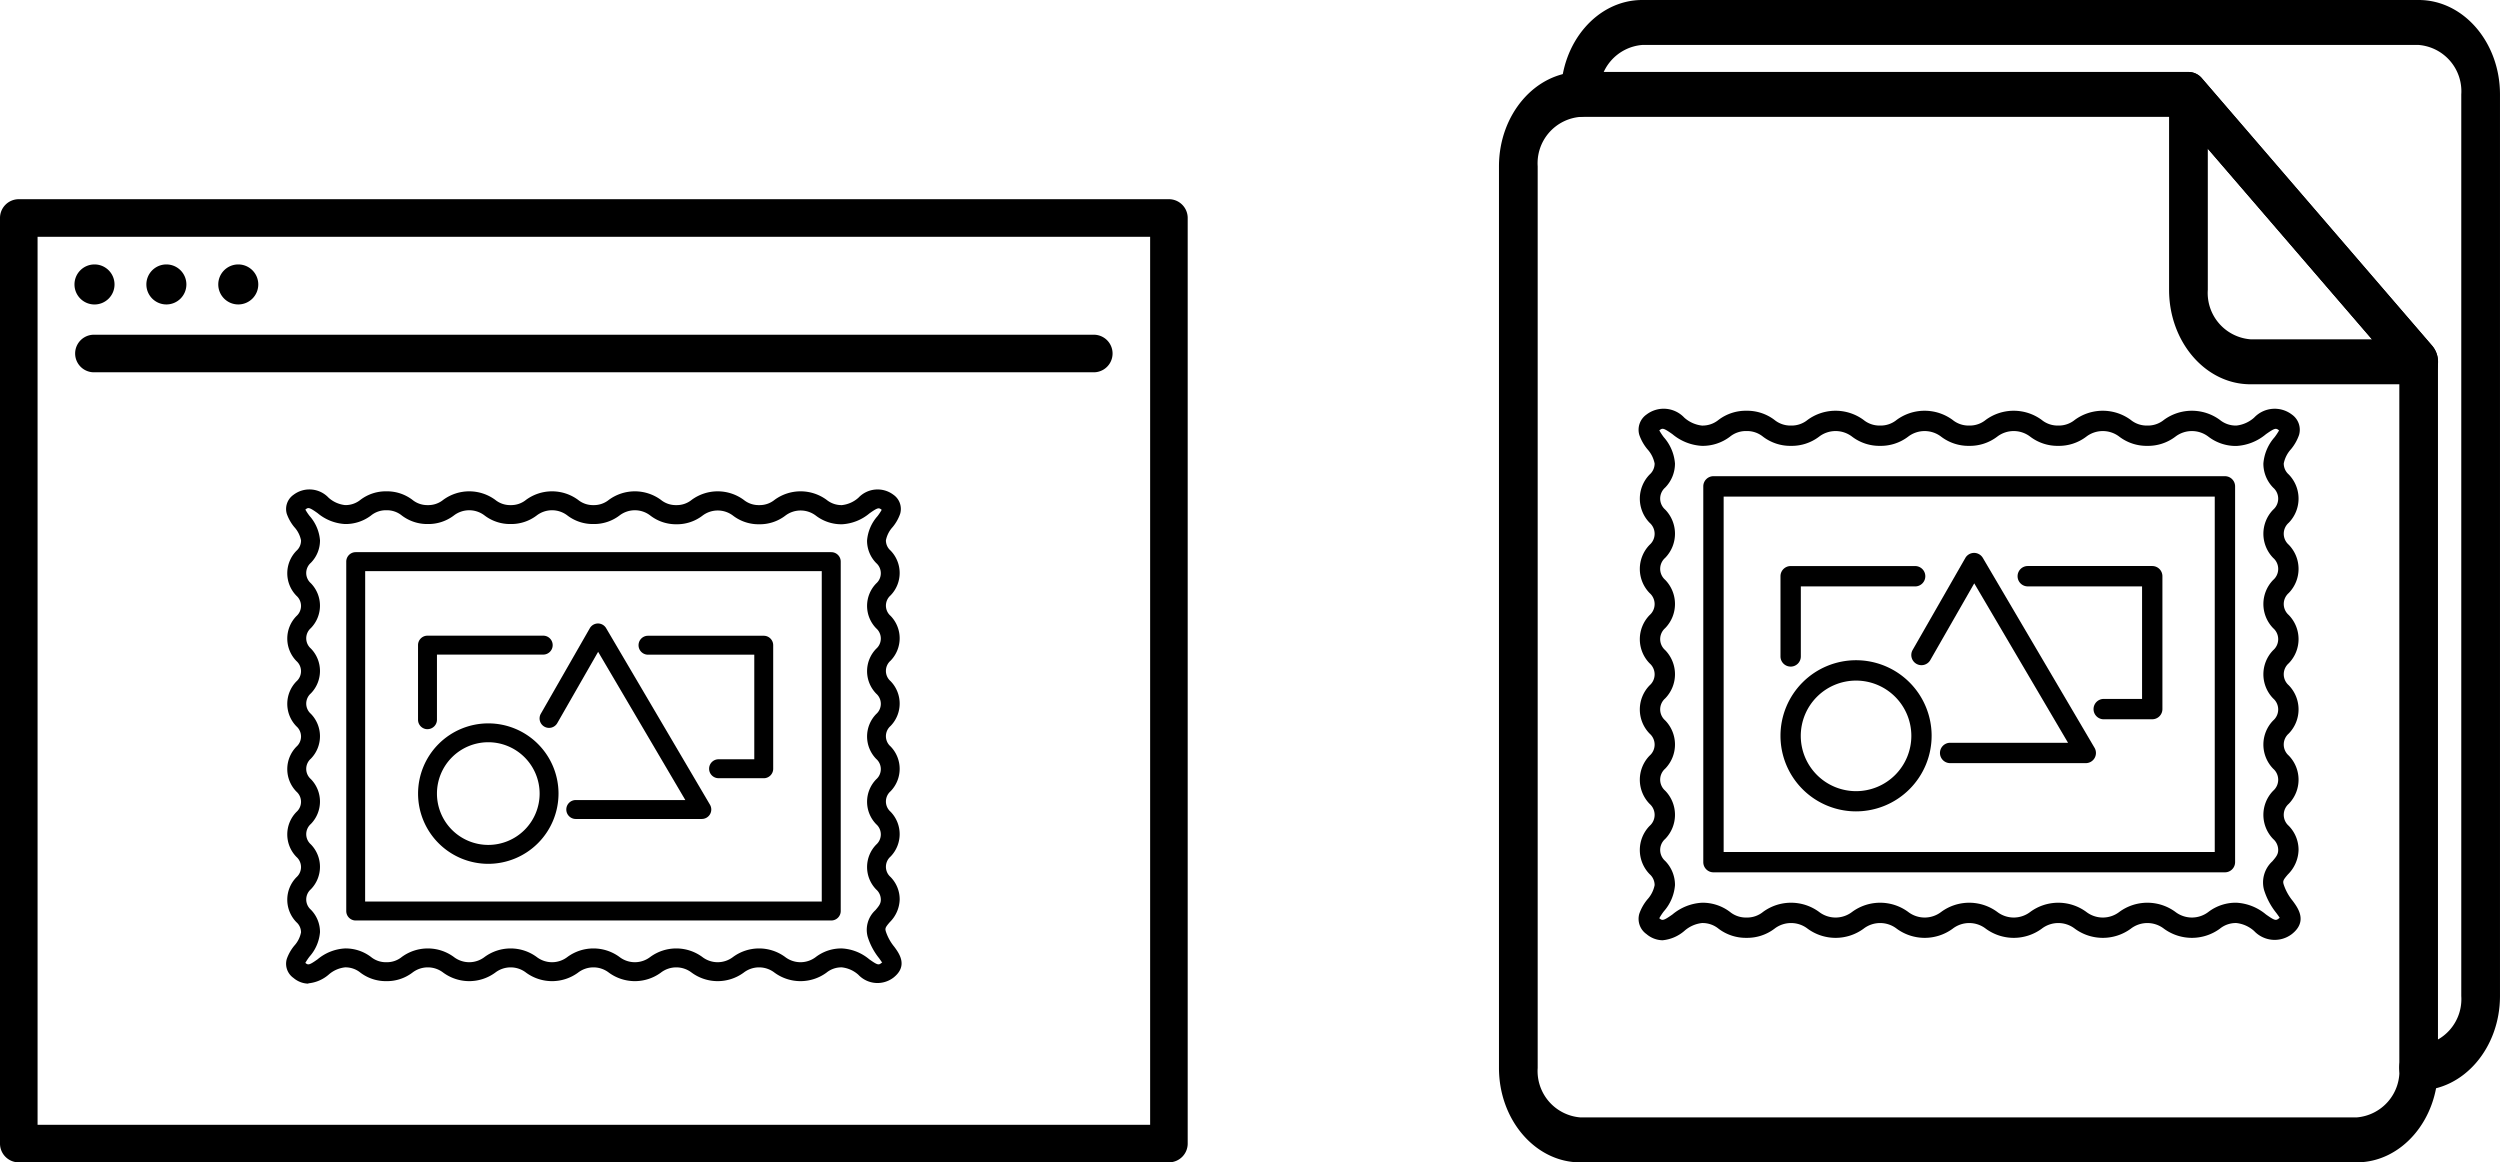<?xml version="1.0" encoding="UTF-8"?> <svg xmlns="http://www.w3.org/2000/svg" xmlns:xlink="http://www.w3.org/1999/xlink" width="167.328" height="77.799" viewBox="0 0 167.328 77.799"><defs><clipPath id="clip-path"><rect id="Rectangle_784" data-name="Rectangle 784" width="79.494" height="64.465"></rect></clipPath><clipPath id="clip-path-2"><rect id="Rectangle_785" data-name="Rectangle 785" width="41.2" height="33.096"></rect></clipPath><clipPath id="clip-path-3"><rect id="Rectangle_785-2" data-name="Rectangle 785" width="44.311" height="35.596"></rect></clipPath><clipPath id="clip-path-4"><rect id="Rectangle_786" data-name="Rectangle 786" width="67" height="77.798"></rect></clipPath></defs><g id="Group_5371" data-name="Group 5371" transform="translate(-1352.672 -8120)"><g id="Group_5307" data-name="Group 5307" transform="translate(1352.672 8133.333)"><g id="Group_5309" data-name="Group 5309" transform="translate(0)" clip-path="url(#clip-path)"><path id="Path_1019" data-name="Path 1019" d="M78.237,64.465H1.257A1.257,1.257,0,0,1,0,63.207V1.257A1.257,1.257,0,0,1,1.257,0h76.98a1.257,1.257,0,0,1,1.257,1.257v61.95a1.257,1.257,0,0,1-1.257,1.257M2.515,61.95H76.98V2.515H2.515Z"></path><path id="Path_1020" data-name="Path 1020" d="M98.178,56.618H31.257a1.257,1.257,0,1,1,0-2.515H98.178a1.257,1.257,0,1,1,0,2.515" transform="translate(-24.97 -45.033)"></path><path id="Path_1021" data-name="Path 1021" d="M32.417,27.4a1.34,1.34,0,1,1-1.34-1.34,1.339,1.339,0,0,1,1.34,1.34" transform="translate(-24.752 -21.694)"></path><path id="Path_1022" data-name="Path 1022" d="M61.108,27.4a1.339,1.339,0,1,1-1.34-1.34,1.339,1.339,0,0,1,1.34,1.34" transform="translate(-48.633 -21.694)"></path><path id="Path_1023" data-name="Path 1023" d="M89.8,27.4a1.339,1.339,0,1,1-1.34-1.34A1.339,1.339,0,0,1,89.8,27.4" transform="translate(-72.513 -21.694)"></path></g></g><g id="Group_5308" data-name="Group 5308" transform="translate(1371.82 8152.737)"><g id="Group_5311" data-name="Group 5311" transform="translate(0)" clip-path="url(#clip-path-2)"><path id="Path_1024" data-name="Path 1024" d="M1.488,33.1a1.583,1.583,0,0,1-.994-.383,1.156,1.156,0,0,1-.447-1.271,2.891,2.891,0,0,1,.5-.884A1.848,1.848,0,0,0,1,29.668a.908.908,0,0,0-.312-.685,2.153,2.153,0,0,1,0-3,.909.909,0,0,0,0-1.37,2.153,2.153,0,0,1,0-3,.908.908,0,0,0,0-1.37,2.153,2.153,0,0,1,0-3,.908.908,0,0,0,0-1.37,2.154,2.154,0,0,1,0-3,.909.909,0,0,0,0-1.37,2.154,2.154,0,0,1,0-3,.909.909,0,0,0,0-1.37,2.154,2.154,0,0,1,0-3A.909.909,0,0,0,1,3.429a1.847,1.847,0,0,0-.453-.891,2.892,2.892,0,0,1-.5-.884A1.156,1.156,0,0,1,.494.383a1.76,1.76,0,0,1,2.35.192,1.978,1.978,0,0,0,1.1.494A1.574,1.574,0,0,0,4.979.715,2.807,2.807,0,0,1,6.715.148,2.807,2.807,0,0,1,8.452.715a1.573,1.573,0,0,0,1.035.355A1.574,1.574,0,0,0,10.522.715a2.944,2.944,0,0,1,3.473,0,1.574,1.574,0,0,0,1.035.355A1.573,1.573,0,0,0,16.065.715a2.944,2.944,0,0,1,3.473,0,1.574,1.574,0,0,0,1.035.355A1.574,1.574,0,0,0,21.608.715a2.944,2.944,0,0,1,3.473,0,1.574,1.574,0,0,0,1.035.355A1.575,1.575,0,0,0,27.152.715a2.945,2.945,0,0,1,3.473,0,1.574,1.574,0,0,0,1.035.355A1.575,1.575,0,0,0,32.7.715a2.945,2.945,0,0,1,3.474,0,1.575,1.575,0,0,0,1.035.355,1.979,1.979,0,0,0,1.1-.494,1.761,1.761,0,0,1,2.35-.192A1.156,1.156,0,0,1,41.1,1.654a2.892,2.892,0,0,1-.5.884,1.848,1.848,0,0,0-.453.89.908.908,0,0,0,.312.685,2.153,2.153,0,0,1,0,3,.909.909,0,0,0,0,1.37,2.153,2.153,0,0,1,0,3,.908.908,0,0,0,0,1.37,2.153,2.153,0,0,1,0,3,.908.908,0,0,0,0,1.37,2.153,2.153,0,0,1,0,3,.909.909,0,0,0,0,1.37,2.154,2.154,0,0,1,0,3,.909.909,0,0,0,0,1.37,2.133,2.133,0,0,1,.61,1.5,2.222,2.222,0,0,1-.667,1.526c-.29.339-.319.408-.261.614a3.181,3.181,0,0,0,.566,1.029c.329.447.941,1.278-.055,2.064a1.76,1.76,0,0,1-2.35-.192,1.978,1.978,0,0,0-1.1-.494,1.573,1.573,0,0,0-1.035.355,2.944,2.944,0,0,1-3.473,0,1.687,1.687,0,0,0-2.07,0,2.944,2.944,0,0,1-3.473,0,1.687,1.687,0,0,0-2.07,0,2.944,2.944,0,0,1-3.473,0,1.687,1.687,0,0,0-2.07,0,2.944,2.944,0,0,1-3.473,0,1.688,1.688,0,0,0-2.07,0,2.945,2.945,0,0,1-3.473,0,1.688,1.688,0,0,0-2.071,0,2.808,2.808,0,0,1-1.737.567,2.808,2.808,0,0,1-1.737-.567,1.575,1.575,0,0,0-1.036-.355,1.978,1.978,0,0,0-1.1.494,2.426,2.426,0,0,1-1.356.575m-.2-1.37c.19.15.24.174.822-.238a3.116,3.116,0,0,1,1.834-.728,2.808,2.808,0,0,1,1.737.567,1.575,1.575,0,0,0,1.036.355,1.574,1.574,0,0,0,1.035-.355,2.945,2.945,0,0,1,3.473,0,1.688,1.688,0,0,0,2.071,0,2.945,2.945,0,0,1,3.473,0,1.687,1.687,0,0,0,2.07,0,2.944,2.944,0,0,1,3.473,0,1.687,1.687,0,0,0,2.07,0,2.944,2.944,0,0,1,3.473,0,1.687,1.687,0,0,0,2.07,0,2.944,2.944,0,0,1,3.473,0,1.687,1.687,0,0,0,2.07,0,2.807,2.807,0,0,1,1.737-.567,3.115,3.115,0,0,1,1.833.728c.591.42.633.387.831.231L39.9,31.7c-.05-.083-.138-.2-.207-.3a4.345,4.345,0,0,1-.766-1.437,1.785,1.785,0,0,1,.518-1.782c.238-.278.362-.436.362-.7a.909.909,0,0,0-.312-.685,2.153,2.153,0,0,1,0-3,.909.909,0,0,0,0-1.37,2.153,2.153,0,0,1,0-3,.909.909,0,0,0,0-1.37,2.153,2.153,0,0,1,0-3,.908.908,0,0,0,0-1.37,2.153,2.153,0,0,1,0-3,.909.909,0,0,0,0-1.37,2.153,2.153,0,0,1,0-3,.909.909,0,0,0,0-1.37,2.132,2.132,0,0,1-.61-1.5,2.8,2.8,0,0,1,.7-1.637,3.686,3.686,0,0,0,.281-.422c-.19-.15-.24-.174-.822.238a3.116,3.116,0,0,1-1.834.728,2.808,2.808,0,0,1-1.737-.567,1.688,1.688,0,0,0-2.071,0,2.808,2.808,0,0,1-1.737.567,2.808,2.808,0,0,1-1.737-.567,1.688,1.688,0,0,0-2.071,0,2.808,2.808,0,0,1-1.737.567A2.808,2.808,0,0,1,24.38,1.77a1.688,1.688,0,0,0-2.07,0,2.807,2.807,0,0,1-1.737.567,2.807,2.807,0,0,1-1.737-.567,1.687,1.687,0,0,0-2.07,0,2.807,2.807,0,0,1-1.736.567,2.807,2.807,0,0,1-1.737-.567,1.688,1.688,0,0,0-2.07,0,2.807,2.807,0,0,1-1.737.567A2.807,2.807,0,0,1,7.75,1.77a1.574,1.574,0,0,0-1.035-.355A1.573,1.573,0,0,0,5.68,1.77a2.807,2.807,0,0,1-1.737.567A3.115,3.115,0,0,1,2.11,1.608c-.581-.413-.631-.388-.821-.238a3.678,3.678,0,0,0,.281.423,2.8,2.8,0,0,1,.7,1.637,2.133,2.133,0,0,1-.61,1.5.909.909,0,0,0,0,1.371,2.154,2.154,0,0,1,0,3,.909.909,0,0,0,0,1.37,2.153,2.153,0,0,1,0,3,.909.909,0,0,0,0,1.37,2.153,2.153,0,0,1,0,3,.908.908,0,0,0,0,1.37,2.153,2.153,0,0,1,0,3,.909.909,0,0,0,0,1.37,2.153,2.153,0,0,1,0,3,.909.909,0,0,0,0,1.37,2.132,2.132,0,0,1,.61,1.5,2.8,2.8,0,0,1-.7,1.637,3.692,3.692,0,0,0-.281.422" transform="translate(0 0)"></path><path id="Path_1025" data-name="Path 1025" d="M80.137,74.653H48.307a.633.633,0,0,1-.633-.633V50.636A.633.633,0,0,1,48.307,50H80.137a.633.633,0,0,1,.633.633V74.019a.633.633,0,0,1-.633.633m-31.2-1.267H79.5V51.27H48.941Z" transform="translate(-43.647 -45.78)"></path><path id="Path_1026" data-name="Path 1026" d="M109.256,194.99a4.7,4.7,0,1,1,4.7-4.7,4.708,4.708,0,0,1-4.7,4.7m0-8.138a3.436,3.436,0,1,0,3.436,3.436,3.439,3.439,0,0,0-3.436-3.436" transform="translate(-95.722 -169.91)"></path><path id="Path_1027" data-name="Path 1027" d="M211.768,119.567h-8.441a.633.633,0,0,1,0-1.267h7.333l-5.836-9.922-2.735,4.774a.633.633,0,0,1-1.1-.63l3.277-5.721a.634.634,0,0,1,.546-.319h0a.634.634,0,0,1,.546.312l6.951,11.817a.633.633,0,0,1-.546.955" transform="translate(-183.938 -97.489)"></path><path id="Path_1028" data-name="Path 1028" d="M287.629,125.708H284.61a.633.633,0,0,1,0-1.267H287v-7h-7.113a.633.633,0,1,1,0-1.267h7.746a.633.633,0,0,1,.633.633v8.27a.633.633,0,0,1-.633.633" transform="translate(-255.663 -106.359)"></path><path id="Path_1029" data-name="Path 1029" d="M105.186,122.427a.633.633,0,0,1-.633-.633V116.8a.633.633,0,0,1,.633-.633h7.746a.633.633,0,1,1,0,1.267H105.82v4.357a.633.633,0,0,1-.633.633" transform="translate(-95.722 -106.358)"></path></g></g><g id="Group_5309-2" data-name="Group 5309" transform="translate(1462.344 8147.333)"><g id="Group_5311-2" data-name="Group 5311" clip-path="url(#clip-path-3)"><path id="Path_1024-2" data-name="Path 1024" d="M1.6,35.6a1.7,1.7,0,0,1-1.069-.412,1.243,1.243,0,0,1-.481-1.367,3.109,3.109,0,0,1,.537-.951,1.988,1.988,0,0,0,.487-.958.977.977,0,0,0-.335-.737,2.316,2.316,0,0,1,0-3.23.977.977,0,0,0,0-1.473,2.316,2.316,0,0,1,0-3.23.977.977,0,0,0,0-1.473,2.316,2.316,0,0,1,0-3.23.977.977,0,0,0,0-1.473,2.316,2.316,0,0,1,0-3.23.978.978,0,0,0,0-1.474,2.316,2.316,0,0,1,0-3.23.978.978,0,0,0,0-1.474,2.317,2.317,0,0,1,0-3.23.978.978,0,0,0,.335-.737A1.987,1.987,0,0,0,.587,2.73a3.11,3.11,0,0,1-.537-.951A1.243,1.243,0,0,1,.531.412,1.893,1.893,0,0,1,3.058.619a2.127,2.127,0,0,0,1.183.532A1.693,1.693,0,0,0,5.355.768,3.019,3.019,0,0,1,7.222.159,3.019,3.019,0,0,1,9.09.768,1.692,1.692,0,0,0,10.2,1.15,1.693,1.693,0,0,0,11.316.768a3.167,3.167,0,0,1,3.736,0,1.693,1.693,0,0,0,1.113.382A1.692,1.692,0,0,0,17.278.768a3.166,3.166,0,0,1,3.735,0,1.693,1.693,0,0,0,1.113.382A1.693,1.693,0,0,0,23.24.768a3.167,3.167,0,0,1,3.736,0,1.693,1.693,0,0,0,1.113.382A1.694,1.694,0,0,0,29.2.768a3.167,3.167,0,0,1,3.736,0,1.693,1.693,0,0,0,1.114.382A1.693,1.693,0,0,0,35.165.768a3.167,3.167,0,0,1,3.736,0,1.694,1.694,0,0,0,1.114.382A2.128,2.128,0,0,0,41.2.619,1.894,1.894,0,0,1,43.725.412a1.243,1.243,0,0,1,.481,1.367,3.11,3.11,0,0,1-.537.951,1.988,1.988,0,0,0-.487.958.977.977,0,0,0,.335.737,2.316,2.316,0,0,1,0,3.23.977.977,0,0,0,0,1.473,2.316,2.316,0,0,1,0,3.23.977.977,0,0,0,0,1.473,2.316,2.316,0,0,1,0,3.23.977.977,0,0,0,0,1.473,2.316,2.316,0,0,1,0,3.23.977.977,0,0,0,0,1.474,2.316,2.316,0,0,1,0,3.23.978.978,0,0,0,0,1.474,2.294,2.294,0,0,1,.656,1.615,2.39,2.39,0,0,1-.717,1.641c-.312.365-.344.439-.281.661a3.421,3.421,0,0,0,.609,1.107c.354.48,1.012,1.374-.059,2.22a1.893,1.893,0,0,1-2.527-.207,2.127,2.127,0,0,0-1.183-.532,1.692,1.692,0,0,0-1.113.382,3.167,3.167,0,0,1-3.735,0,1.815,1.815,0,0,0-2.226,0,3.167,3.167,0,0,1-3.736,0,1.814,1.814,0,0,0-2.226,0,3.166,3.166,0,0,1-3.735,0,1.815,1.815,0,0,0-2.226,0,3.167,3.167,0,0,1-3.736,0,1.815,1.815,0,0,0-2.227,0,3.167,3.167,0,0,1-3.736,0,1.815,1.815,0,0,0-2.227,0,3.02,3.02,0,0,1-1.868.609,3.02,3.02,0,0,1-1.868-.609,1.694,1.694,0,0,0-1.114-.382,2.128,2.128,0,0,0-1.183.532A2.609,2.609,0,0,1,1.6,35.6m-.214-1.473c.2.161.258.187.884-.256a3.351,3.351,0,0,1,1.972-.783,3.02,3.02,0,0,1,1.868.609,1.694,1.694,0,0,0,1.114.382,1.693,1.693,0,0,0,1.113-.382,3.167,3.167,0,0,1,3.736,0,1.815,1.815,0,0,0,2.227,0,3.167,3.167,0,0,1,3.736,0,1.815,1.815,0,0,0,2.227,0,3.166,3.166,0,0,1,3.735,0,1.814,1.814,0,0,0,2.226,0,3.166,3.166,0,0,1,3.735,0,1.815,1.815,0,0,0,2.227,0,3.166,3.166,0,0,1,3.736,0,1.815,1.815,0,0,0,2.226,0,3.019,3.019,0,0,1,1.868-.61,3.351,3.351,0,0,1,1.972.783c.636.452.68.417.894.248l.028-.023c-.054-.09-.148-.218-.223-.319a4.673,4.673,0,0,1-.824-1.545,1.92,1.92,0,0,1,.557-1.916c.256-.3.39-.468.39-.755a.977.977,0,0,0-.335-.737,2.316,2.316,0,0,1,0-3.23.978.978,0,0,0,0-1.474,2.316,2.316,0,0,1,0-3.23.977.977,0,0,0,0-1.473,2.316,2.316,0,0,1,0-3.23.977.977,0,0,0,0-1.473,2.316,2.316,0,0,1,0-3.23.977.977,0,0,0,0-1.474,2.316,2.316,0,0,1,0-3.23.977.977,0,0,0,0-1.473,2.293,2.293,0,0,1-.656-1.615,3.014,3.014,0,0,1,.749-1.76,3.965,3.965,0,0,0,.3-.454c-.2-.161-.258-.188-.884.256a3.351,3.351,0,0,1-1.972.783A3.02,3.02,0,0,1,38.147,1.9a1.816,1.816,0,0,0-2.227,0,3.02,3.02,0,0,1-1.868.609A3.02,3.02,0,0,1,32.184,1.9a1.816,1.816,0,0,0-2.227,0,3.02,3.02,0,0,1-1.868.609A3.02,3.02,0,0,1,26.221,1.9a1.815,1.815,0,0,0-2.227,0,3.019,3.019,0,0,1-1.868.609A3.019,3.019,0,0,1,20.259,1.9a1.815,1.815,0,0,0-2.226,0,3.019,3.019,0,0,1-1.867.609A3.019,3.019,0,0,1,14.3,1.9a1.815,1.815,0,0,0-2.227,0,3.019,3.019,0,0,1-1.868.609A3.019,3.019,0,0,1,8.335,1.9a1.693,1.693,0,0,0-1.113-.382A1.692,1.692,0,0,0,6.109,1.9a3.019,3.019,0,0,1-1.868.609A3.351,3.351,0,0,1,2.27,1.73c-.625-.444-.679-.417-.883-.256a3.956,3.956,0,0,0,.3.455,3.014,3.014,0,0,1,.749,1.76A2.294,2.294,0,0,1,1.781,5.3a.978.978,0,0,0,0,1.474,2.316,2.316,0,0,1,0,3.23.978.978,0,0,0,0,1.474,2.316,2.316,0,0,1,0,3.23.978.978,0,0,0,0,1.474,2.316,2.316,0,0,1,0,3.23.977.977,0,0,0,0,1.473,2.316,2.316,0,0,1,0,3.23.977.977,0,0,0,0,1.474,2.316,2.316,0,0,1,0,3.23.977.977,0,0,0,0,1.473,2.293,2.293,0,0,1,.656,1.615,3.013,3.013,0,0,1-.749,1.76,3.971,3.971,0,0,0-.3.454" transform="translate(0 0)"></path><path id="Path_1025-2" data-name="Path 1025" d="M82.588,76.514H48.355a.681.681,0,0,1-.681-.681V50.684A.681.681,0,0,1,48.355,50H82.588a.681.681,0,0,1,.681.681V75.833a.681.681,0,0,1-.681.681M49.037,75.152H81.907V51.366H49.037Z" transform="translate(-43.343 -45.461)"></path><path id="Path_1026-2" data-name="Path 1026" d="M109.611,195.7a5.058,5.058,0,1,1,5.058-5.058,5.063,5.063,0,0,1-5.058,5.058m0-8.753a3.7,3.7,0,1,0,3.7,3.7,3.7,3.7,0,0,0-3.7-3.7" transform="translate(-95.055 -168.727)"></path><path id="Path_1027-2" data-name="Path 1027" d="M212.589,120.555H203.51a.681.681,0,1,1,0-1.363H211.4l-6.277-10.671-2.941,5.135a.681.681,0,0,1-1.182-.677l3.524-6.153a.681.681,0,0,1,.587-.343h0a.681.681,0,0,1,.587.336l7.476,12.709a.681.681,0,0,1-.587,1.027" transform="translate(-182.656 -96.81)"></path><path id="Path_1028-2" data-name="Path 1028" d="M288.262,126.428h-3.247a.681.681,0,0,1,0-1.363h2.566v-7.532h-7.65a.681.681,0,1,1,0-1.363h8.331a.681.681,0,0,1,.681.681v8.894a.681.681,0,0,1-.681.681" transform="translate(-253.882 -105.618)"></path><path id="Path_1029-2" data-name="Path 1029" d="M105.234,122.9a.681.681,0,0,1-.681-.681v-5.367a.681.681,0,0,1,.681-.681h8.331a.681.681,0,1,1,0,1.363h-7.65v4.686a.681.681,0,0,1-.681.681" transform="translate(-95.055 -105.617)"></path></g></g><g id="Group_5310" data-name="Group 5310" transform="translate(1453 8120)"><g id="Group_5313" data-name="Group 5313" clip-path="url(#clip-path-4)"><path id="Path_1030" data-name="Path 1030" d="M57.411,80.984H5.442c-3,0-5.442-2.835-5.442-6.319V14.319C0,10.835,2.442,8,5.442,8h40.7a1.214,1.214,0,0,1,.916.441l15.41,17.9a1.631,1.631,0,0,1,.38,1.063V74.664c0,3.484-2.441,6.319-5.442,6.319M5.442,11.009a3.111,3.111,0,0,0-2.851,3.31V74.664a3.111,3.111,0,0,0,2.851,3.31H57.411a3.11,3.11,0,0,0,2.851-3.31V28.023L45.61,11.009Z" transform="translate(0 -3.185)"></path><path id="Path_1031" data-name="Path 1031" d="M103.239,28.906H91.975c-3,0-5.442-2.835-5.442-6.319V9.506a1.524,1.524,0,0,1,.8-1.39,1.168,1.168,0,0,1,1.412.326l15.41,17.9a1.682,1.682,0,0,1,.281,1.639,1.309,1.309,0,0,1-1.2.929M89.125,13.139v9.447a3.11,3.11,0,0,0,2.851,3.31h8.136Z" transform="translate(-41.682 -3.186)"></path><path id="Path_1032" data-name="Path 1032" d="M65.411,72.984a1.521,1.521,0,0,1,0-3.009,3.11,3.11,0,0,0,2.851-3.31V6.319a3.11,3.11,0,0,0-2.851-3.31H13.442a3.111,3.111,0,0,0-2.851,3.31,1.412,1.412,0,0,1-1.3,1.5A1.412,1.412,0,0,1,8,6.319C8,2.835,10.442,0,13.442,0H65.411c3,0,5.442,2.835,5.442,6.319V66.664c0,3.484-2.441,6.319-5.442,6.319" transform="translate(-3.854)"></path></g></g></g></svg> 